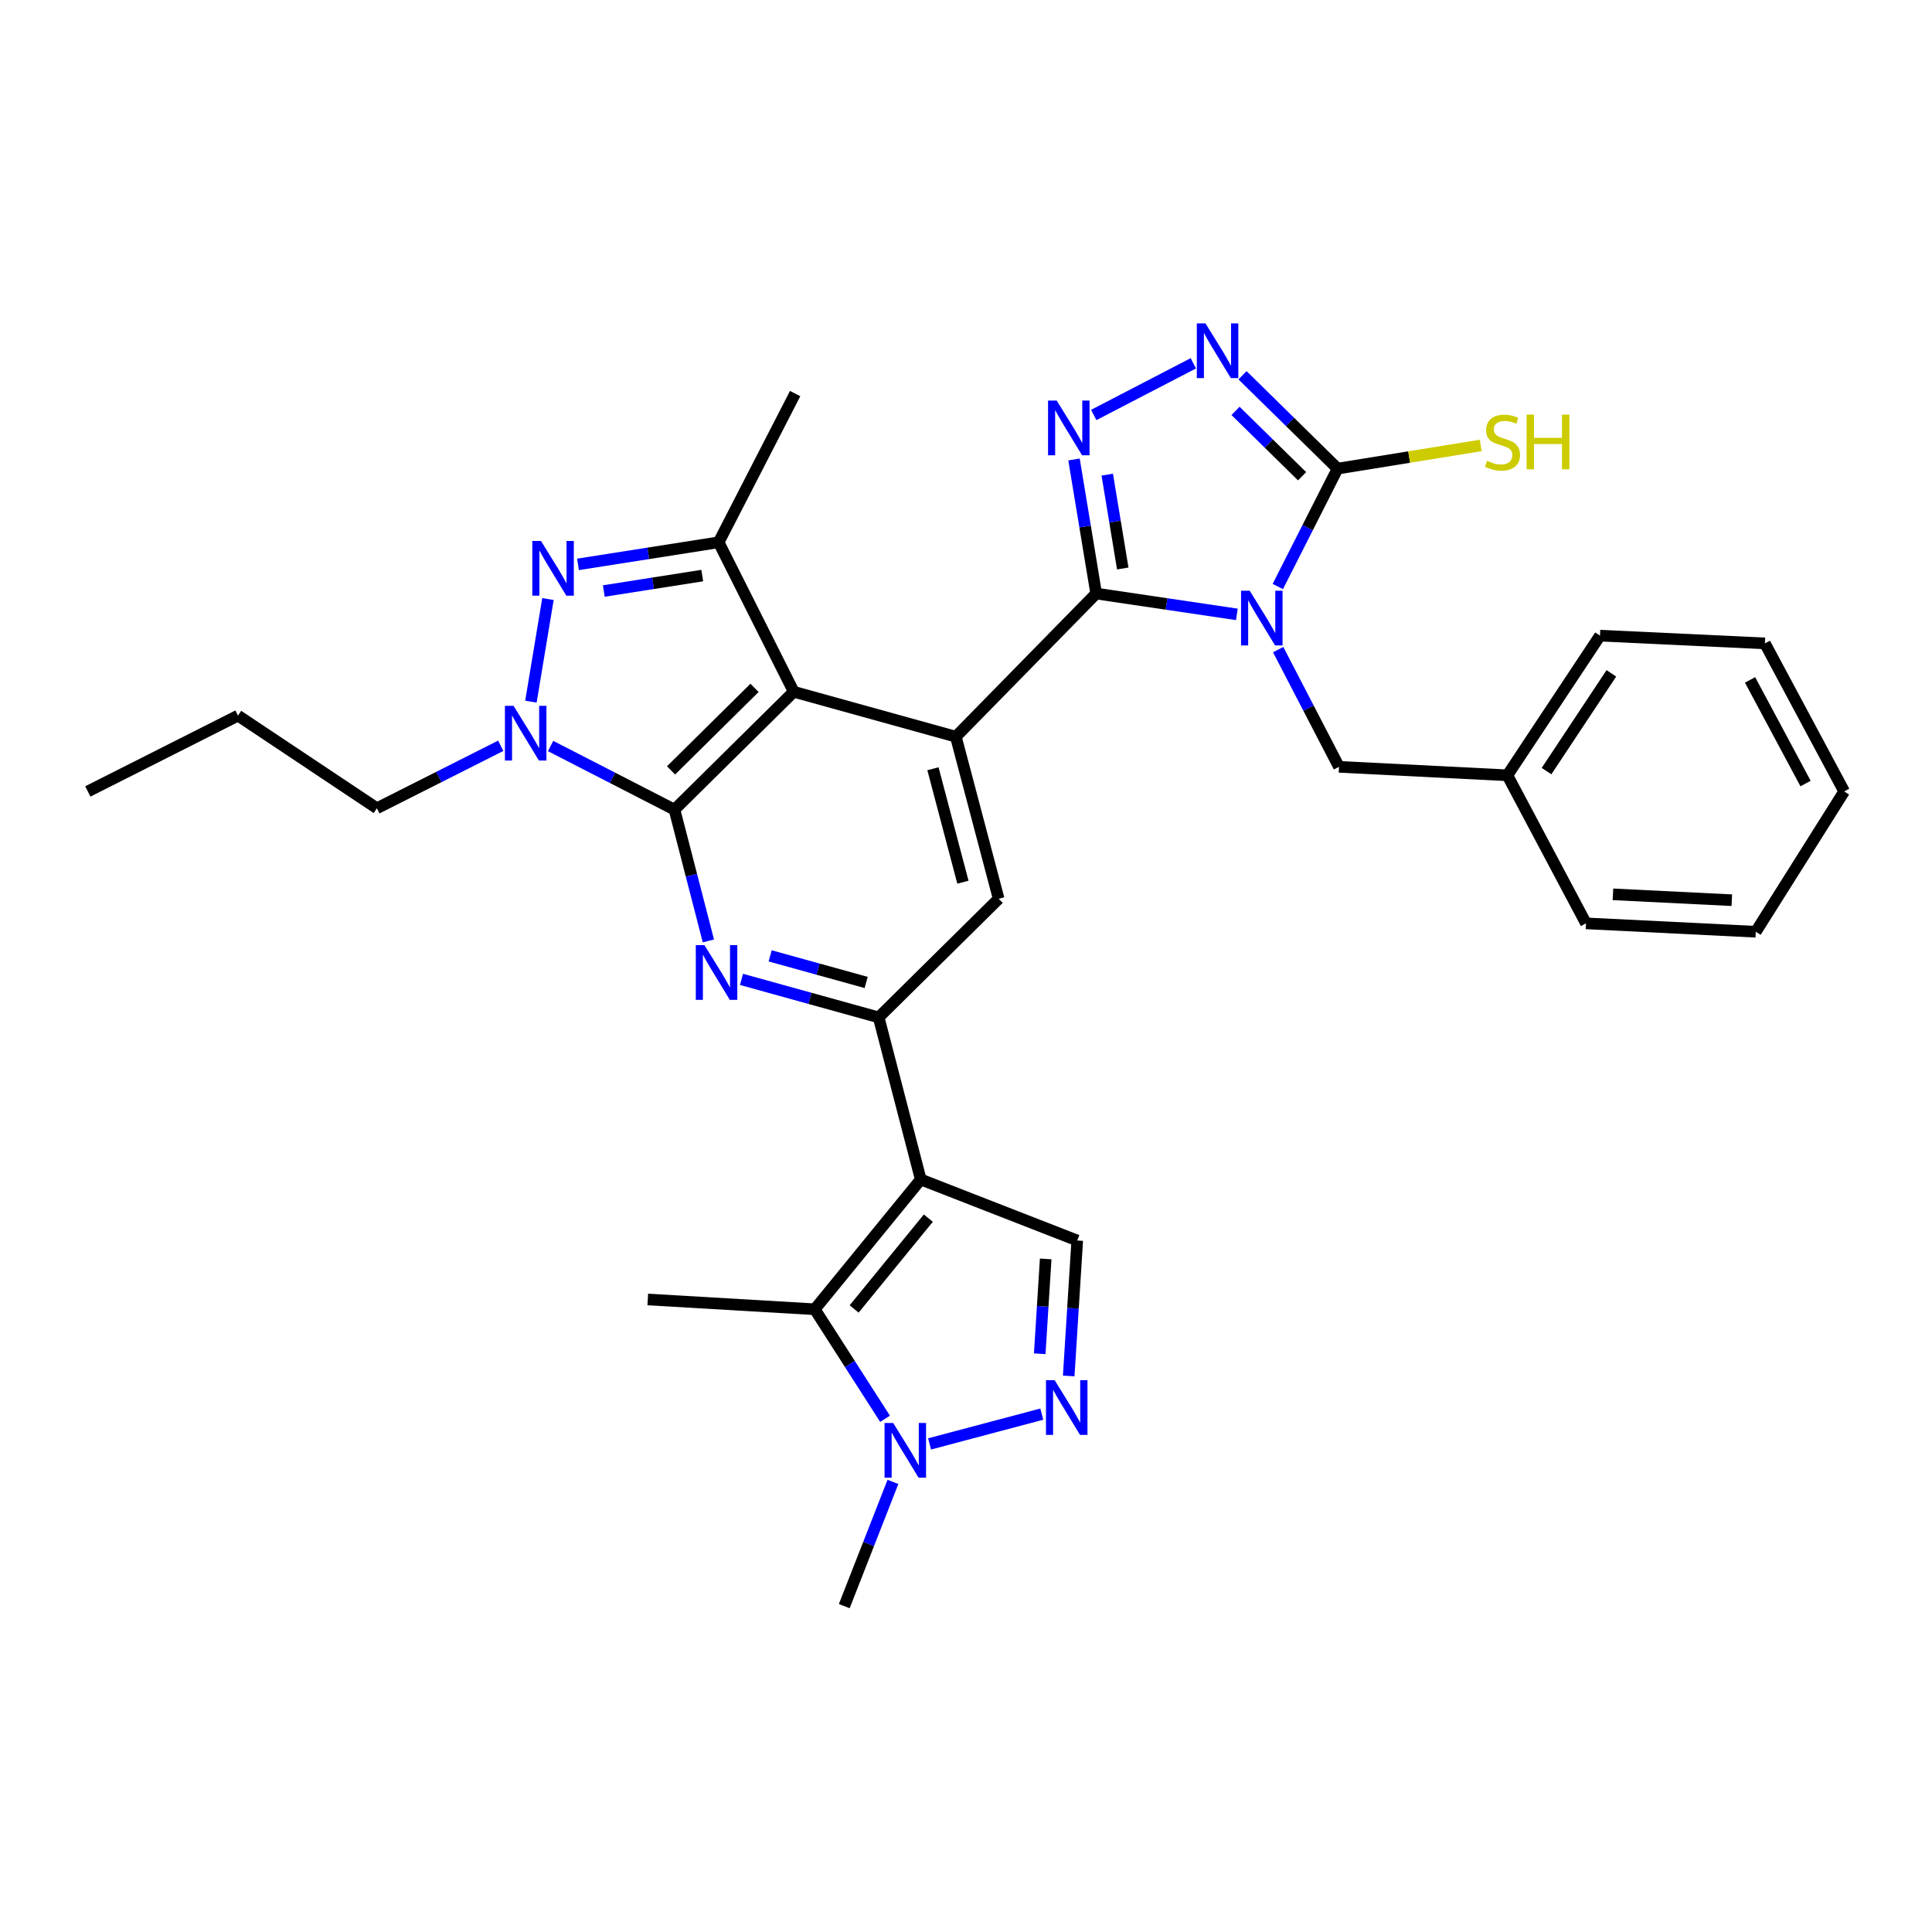<?xml version='1.0' encoding='iso-8859-1'?>
<svg version='1.1' baseProfile='full'
              xmlns='http://www.w3.org/2000/svg'
                      xmlns:rdkit='http://www.rdkit.org/xml'
                      xmlns:xlink='http://www.w3.org/1999/xlink'
                  xml:space='preserve'
width='1000px' height='1000px' viewBox='0 0 1000 1000'>
<!-- END OF HEADER -->
<rect style='opacity:1.0;fill:#FFFFFF;stroke:none' width='1000' height='1000' x='0' y='0'> </rect>
<path class='bond-0' d='M 640.201,318.003 L 603.789,312.611' style='fill:none;fill-rule:evenodd;stroke:#0000FF;stroke-width:6px;stroke-linecap:butt;stroke-linejoin:miter;stroke-opacity:1' />
<path class='bond-0' d='M 603.789,312.611 L 567.377,307.219' style='fill:none;fill-rule:evenodd;stroke:#000000;stroke-width:6px;stroke-linecap:butt;stroke-linejoin:miter;stroke-opacity:1' />
<path class='bond-9' d='M 661.386,303.586 L 676.858,273.07' style='fill:none;fill-rule:evenodd;stroke:#0000FF;stroke-width:6px;stroke-linecap:butt;stroke-linejoin:miter;stroke-opacity:1' />
<path class='bond-9' d='M 676.858,273.07 L 692.329,242.554' style='fill:none;fill-rule:evenodd;stroke:#000000;stroke-width:6px;stroke-linecap:butt;stroke-linejoin:miter;stroke-opacity:1' />
<path class='bond-18' d='M 661.578,336.243 L 677.315,366.581' style='fill:none;fill-rule:evenodd;stroke:#0000FF;stroke-width:6px;stroke-linecap:butt;stroke-linejoin:miter;stroke-opacity:1' />
<path class='bond-18' d='M 677.315,366.581 L 693.053,396.918' style='fill:none;fill-rule:evenodd;stroke:#000000;stroke-width:6px;stroke-linecap:butt;stroke-linejoin:miter;stroke-opacity:1' />
<path class='bond-4' d='M 567.377,307.219 L 494.742,381.31' style='fill:none;fill-rule:evenodd;stroke:#000000;stroke-width:6px;stroke-linecap:butt;stroke-linejoin:miter;stroke-opacity:1' />
<path class='bond-5' d='M 567.377,307.219 L 561.642,272.52' style='fill:none;fill-rule:evenodd;stroke:#000000;stroke-width:6px;stroke-linecap:butt;stroke-linejoin:miter;stroke-opacity:1' />
<path class='bond-5' d='M 561.642,272.52 L 555.907,237.82' style='fill:none;fill-rule:evenodd;stroke:#0000FF;stroke-width:6px;stroke-linecap:butt;stroke-linejoin:miter;stroke-opacity:1' />
<path class='bond-5' d='M 581.141,294.25 L 577.127,269.96' style='fill:none;fill-rule:evenodd;stroke:#000000;stroke-width:6px;stroke-linecap:butt;stroke-linejoin:miter;stroke-opacity:1' />
<path class='bond-5' d='M 577.127,269.96 L 573.112,245.671' style='fill:none;fill-rule:evenodd;stroke:#0000FF;stroke-width:6px;stroke-linecap:butt;stroke-linejoin:miter;stroke-opacity:1' />
<path class='bond-1' d='M 349.107,419.074 L 410.833,358.054' style='fill:none;fill-rule:evenodd;stroke:#000000;stroke-width:6px;stroke-linecap:butt;stroke-linejoin:miter;stroke-opacity:1' />
<path class='bond-1' d='M 347.332,398.759 L 390.54,356.046' style='fill:none;fill-rule:evenodd;stroke:#000000;stroke-width:6px;stroke-linecap:butt;stroke-linejoin:miter;stroke-opacity:1' />
<path class='bond-6' d='M 349.107,419.074 L 317.049,402.605' style='fill:none;fill-rule:evenodd;stroke:#000000;stroke-width:6px;stroke-linecap:butt;stroke-linejoin:miter;stroke-opacity:1' />
<path class='bond-6' d='M 317.049,402.605 L 284.991,386.135' style='fill:none;fill-rule:evenodd;stroke:#0000FF;stroke-width:6px;stroke-linecap:butt;stroke-linejoin:miter;stroke-opacity:1' />
<path class='bond-8' d='M 349.107,419.074 L 357.883,453.044' style='fill:none;fill-rule:evenodd;stroke:#000000;stroke-width:6px;stroke-linecap:butt;stroke-linejoin:miter;stroke-opacity:1' />
<path class='bond-8' d='M 357.883,453.044 L 366.659,487.014' style='fill:none;fill-rule:evenodd;stroke:#0000FF;stroke-width:6px;stroke-linecap:butt;stroke-linejoin:miter;stroke-opacity:1' />
<path class='bond-2' d='M 410.833,358.054 L 494.742,381.31' style='fill:none;fill-rule:evenodd;stroke:#000000;stroke-width:6px;stroke-linecap:butt;stroke-linejoin:miter;stroke-opacity:1' />
<path class='bond-11' d='M 410.833,358.054 L 371.97,280.694' style='fill:none;fill-rule:evenodd;stroke:#000000;stroke-width:6px;stroke-linecap:butt;stroke-linejoin:miter;stroke-opacity:1' />
<path class='bond-3' d='M 476.579,610.496 L 454.789,526.596' style='fill:none;fill-rule:evenodd;stroke:#000000;stroke-width:6px;stroke-linecap:butt;stroke-linejoin:miter;stroke-opacity:1' />
<path class='bond-13' d='M 476.579,610.496 L 421.715,677.672' style='fill:none;fill-rule:evenodd;stroke:#000000;stroke-width:6px;stroke-linecap:butt;stroke-linejoin:miter;stroke-opacity:1' />
<path class='bond-13' d='M 480.506,630.501 L 442.101,677.524' style='fill:none;fill-rule:evenodd;stroke:#000000;stroke-width:6px;stroke-linecap:butt;stroke-linejoin:miter;stroke-opacity:1' />
<path class='bond-16' d='M 476.579,610.496 L 557.576,642.088' style='fill:none;fill-rule:evenodd;stroke:#000000;stroke-width:6px;stroke-linecap:butt;stroke-linejoin:miter;stroke-opacity:1' />
<path class='bond-17' d='M 494.742,381.31 L 516.907,465.201' style='fill:none;fill-rule:evenodd;stroke:#000000;stroke-width:6px;stroke-linecap:butt;stroke-linejoin:miter;stroke-opacity:1' />
<path class='bond-17' d='M 482.892,397.903 L 498.408,456.627' style='fill:none;fill-rule:evenodd;stroke:#000000;stroke-width:6px;stroke-linecap:butt;stroke-linejoin:miter;stroke-opacity:1' />
<path class='bond-32' d='M 566.116,214.791 L 617.665,188.051' style='fill:none;fill-rule:evenodd;stroke:#0000FF;stroke-width:6px;stroke-linecap:butt;stroke-linejoin:miter;stroke-opacity:1' />
<path class='bond-20' d='M 259.19,386.011 L 227.137,402.181' style='fill:none;fill-rule:evenodd;stroke:#0000FF;stroke-width:6px;stroke-linecap:butt;stroke-linejoin:miter;stroke-opacity:1' />
<path class='bond-20' d='M 227.137,402.181 L 195.083,418.351' style='fill:none;fill-rule:evenodd;stroke:#000000;stroke-width:6px;stroke-linecap:butt;stroke-linejoin:miter;stroke-opacity:1' />
<path class='bond-35' d='M 274.798,363.182 L 283.622,310.058' style='fill:none;fill-rule:evenodd;stroke:#0000FF;stroke-width:6px;stroke-linecap:butt;stroke-linejoin:miter;stroke-opacity:1' />
<path class='bond-7' d='M 299.173,292.122 L 335.572,286.408' style='fill:none;fill-rule:evenodd;stroke:#0000FF;stroke-width:6px;stroke-linecap:butt;stroke-linejoin:miter;stroke-opacity:1' />
<path class='bond-7' d='M 335.572,286.408 L 371.97,280.694' style='fill:none;fill-rule:evenodd;stroke:#000000;stroke-width:6px;stroke-linecap:butt;stroke-linejoin:miter;stroke-opacity:1' />
<path class='bond-7' d='M 312.527,305.913 L 338.006,301.913' style='fill:none;fill-rule:evenodd;stroke:#0000FF;stroke-width:6px;stroke-linecap:butt;stroke-linejoin:miter;stroke-opacity:1' />
<path class='bond-7' d='M 338.006,301.913 L 363.484,297.914' style='fill:none;fill-rule:evenodd;stroke:#000000;stroke-width:6px;stroke-linecap:butt;stroke-linejoin:miter;stroke-opacity:1' />
<path class='bond-33' d='M 383.796,506.928 L 419.293,516.762' style='fill:none;fill-rule:evenodd;stroke:#0000FF;stroke-width:6px;stroke-linecap:butt;stroke-linejoin:miter;stroke-opacity:1' />
<path class='bond-33' d='M 419.293,516.762 L 454.789,526.596' style='fill:none;fill-rule:evenodd;stroke:#000000;stroke-width:6px;stroke-linecap:butt;stroke-linejoin:miter;stroke-opacity:1' />
<path class='bond-33' d='M 398.636,494.753 L 423.483,501.637' style='fill:none;fill-rule:evenodd;stroke:#0000FF;stroke-width:6px;stroke-linecap:butt;stroke-linejoin:miter;stroke-opacity:1' />
<path class='bond-33' d='M 423.483,501.637 L 448.33,508.52' style='fill:none;fill-rule:evenodd;stroke:#000000;stroke-width:6px;stroke-linecap:butt;stroke-linejoin:miter;stroke-opacity:1' />
<path class='bond-12' d='M 692.329,242.554 L 667.728,218.392' style='fill:none;fill-rule:evenodd;stroke:#000000;stroke-width:6px;stroke-linecap:butt;stroke-linejoin:miter;stroke-opacity:1' />
<path class='bond-12' d='M 667.728,218.392 L 643.127,194.23' style='fill:none;fill-rule:evenodd;stroke:#0000FF;stroke-width:6px;stroke-linecap:butt;stroke-linejoin:miter;stroke-opacity:1' />
<path class='bond-12' d='M 673.951,246.503 L 656.73,229.59' style='fill:none;fill-rule:evenodd;stroke:#000000;stroke-width:6px;stroke-linecap:butt;stroke-linejoin:miter;stroke-opacity:1' />
<path class='bond-12' d='M 656.73,229.59 L 639.509,212.676' style='fill:none;fill-rule:evenodd;stroke:#0000FF;stroke-width:6px;stroke-linecap:butt;stroke-linejoin:miter;stroke-opacity:1' />
<path class='bond-19' d='M 692.329,242.554 L 729.382,236.562' style='fill:none;fill-rule:evenodd;stroke:#000000;stroke-width:6px;stroke-linecap:butt;stroke-linejoin:miter;stroke-opacity:1' />
<path class='bond-19' d='M 729.382,236.562 L 766.435,230.569' style='fill:none;fill-rule:evenodd;stroke:#CCCC00;stroke-width:6px;stroke-linecap:butt;stroke-linejoin:miter;stroke-opacity:1' />
<path class='bond-10' d='M 454.789,526.596 L 516.907,465.201' style='fill:none;fill-rule:evenodd;stroke:#000000;stroke-width:6px;stroke-linecap:butt;stroke-linejoin:miter;stroke-opacity:1' />
<path class='bond-22' d='M 371.97,280.694 L 411.566,203.708' style='fill:none;fill-rule:evenodd;stroke:#000000;stroke-width:6px;stroke-linecap:butt;stroke-linejoin:miter;stroke-opacity:1' />
<path class='bond-15' d='M 421.715,677.672 L 439.909,706.021' style='fill:none;fill-rule:evenodd;stroke:#000000;stroke-width:6px;stroke-linecap:butt;stroke-linejoin:miter;stroke-opacity:1' />
<path class='bond-15' d='M 439.909,706.021 L 458.103,734.37' style='fill:none;fill-rule:evenodd;stroke:#0000FF;stroke-width:6px;stroke-linecap:butt;stroke-linejoin:miter;stroke-opacity:1' />
<path class='bond-23' d='M 421.715,677.672 L 335.286,672.606' style='fill:none;fill-rule:evenodd;stroke:#000000;stroke-width:6px;stroke-linecap:butt;stroke-linejoin:miter;stroke-opacity:1' />
<path class='bond-14' d='M 553.162,712.2 L 555.369,677.144' style='fill:none;fill-rule:evenodd;stroke:#0000FF;stroke-width:6px;stroke-linecap:butt;stroke-linejoin:miter;stroke-opacity:1' />
<path class='bond-14' d='M 555.369,677.144 L 557.576,642.088' style='fill:none;fill-rule:evenodd;stroke:#000000;stroke-width:6px;stroke-linecap:butt;stroke-linejoin:miter;stroke-opacity:1' />
<path class='bond-14' d='M 538.16,700.697 L 539.705,676.158' style='fill:none;fill-rule:evenodd;stroke:#0000FF;stroke-width:6px;stroke-linecap:butt;stroke-linejoin:miter;stroke-opacity:1' />
<path class='bond-14' d='M 539.705,676.158 L 541.249,651.618' style='fill:none;fill-rule:evenodd;stroke:#000000;stroke-width:6px;stroke-linecap:butt;stroke-linejoin:miter;stroke-opacity:1' />
<path class='bond-36' d='M 539.234,731.949 L 481.151,747.364' style='fill:none;fill-rule:evenodd;stroke:#0000FF;stroke-width:6px;stroke-linecap:butt;stroke-linejoin:miter;stroke-opacity:1' />
<path class='bond-24' d='M 462.187,767.024 L 449.589,799.177' style='fill:none;fill-rule:evenodd;stroke:#0000FF;stroke-width:6px;stroke-linecap:butt;stroke-linejoin:miter;stroke-opacity:1' />
<path class='bond-24' d='M 449.589,799.177 L 436.992,831.33' style='fill:none;fill-rule:evenodd;stroke:#000000;stroke-width:6px;stroke-linecap:butt;stroke-linejoin:miter;stroke-opacity:1' />
<path class='bond-21' d='M 693.053,396.918 L 780.214,401.295' style='fill:none;fill-rule:evenodd;stroke:#000000;stroke-width:6px;stroke-linecap:butt;stroke-linejoin:miter;stroke-opacity:1' />
<path class='bond-27' d='M 195.083,418.351 L 123.181,370.401' style='fill:none;fill-rule:evenodd;stroke:#000000;stroke-width:6px;stroke-linecap:butt;stroke-linejoin:miter;stroke-opacity:1' />
<path class='bond-25' d='M 780.214,401.295 L 828.154,329.009' style='fill:none;fill-rule:evenodd;stroke:#000000;stroke-width:6px;stroke-linecap:butt;stroke-linejoin:miter;stroke-opacity:1' />
<path class='bond-25' d='M 800.485,399.127 L 834.044,348.527' style='fill:none;fill-rule:evenodd;stroke:#000000;stroke-width:6px;stroke-linecap:butt;stroke-linejoin:miter;stroke-opacity:1' />
<path class='bond-26' d='M 780.214,401.295 L 820.908,477.932' style='fill:none;fill-rule:evenodd;stroke:#000000;stroke-width:6px;stroke-linecap:butt;stroke-linejoin:miter;stroke-opacity:1' />
<path class='bond-30' d='M 828.154,329.009 L 913.511,333.012' style='fill:none;fill-rule:evenodd;stroke:#000000;stroke-width:6px;stroke-linecap:butt;stroke-linejoin:miter;stroke-opacity:1' />
<path class='bond-29' d='M 820.908,477.932 L 908.794,482.274' style='fill:none;fill-rule:evenodd;stroke:#000000;stroke-width:6px;stroke-linecap:butt;stroke-linejoin:miter;stroke-opacity:1' />
<path class='bond-29' d='M 834.866,462.907 L 896.385,465.947' style='fill:none;fill-rule:evenodd;stroke:#000000;stroke-width:6px;stroke-linecap:butt;stroke-linejoin:miter;stroke-opacity:1' />
<path class='bond-28' d='M 123.181,370.401 L 45.455,409.648' style='fill:none;fill-rule:evenodd;stroke:#000000;stroke-width:6px;stroke-linecap:butt;stroke-linejoin:miter;stroke-opacity:1' />
<path class='bond-31' d='M 908.794,482.274 L 954.545,409.648' style='fill:none;fill-rule:evenodd;stroke:#000000;stroke-width:6px;stroke-linecap:butt;stroke-linejoin:miter;stroke-opacity:1' />
<path class='bond-34' d='M 913.511,333.012 L 954.545,409.648' style='fill:none;fill-rule:evenodd;stroke:#000000;stroke-width:6px;stroke-linecap:butt;stroke-linejoin:miter;stroke-opacity:1' />
<path class='bond-34' d='M 905.829,351.916 L 934.554,405.562' style='fill:none;fill-rule:evenodd;stroke:#000000;stroke-width:6px;stroke-linecap:butt;stroke-linejoin:miter;stroke-opacity:1' />
<path  class='atom-0' d='M 646.848 305.755
L 656.128 320.755
Q 657.048 322.235, 658.528 324.915
Q 660.008 327.595, 660.088 327.755
L 660.088 305.755
L 663.848 305.755
L 663.848 334.075
L 659.968 334.075
L 650.008 317.675
Q 648.848 315.755, 647.608 313.555
Q 646.408 311.355, 646.048 310.675
L 646.048 334.075
L 642.368 334.075
L 642.368 305.755
L 646.848 305.755
' fill='#0000FF'/>
<path  class='atom-6' d='M 546.947 207.328
L 556.227 222.328
Q 557.147 223.808, 558.627 226.488
Q 560.107 229.168, 560.187 229.328
L 560.187 207.328
L 563.947 207.328
L 563.947 235.648
L 560.067 235.648
L 550.107 219.248
Q 548.947 217.328, 547.707 215.128
Q 546.507 212.928, 546.147 212.248
L 546.147 235.648
L 542.467 235.648
L 542.467 207.328
L 546.947 207.328
' fill='#0000FF'/>
<path  class='atom-7' d='M 265.826 365.345
L 275.106 380.345
Q 276.026 381.825, 277.506 384.505
Q 278.986 387.185, 279.066 387.345
L 279.066 365.345
L 282.826 365.345
L 282.826 393.665
L 278.946 393.665
L 268.986 377.265
Q 267.826 375.345, 266.586 373.145
Q 265.386 370.945, 265.026 370.265
L 265.026 393.665
L 261.346 393.665
L 261.346 365.345
L 265.826 365.345
' fill='#0000FF'/>
<path  class='atom-8' d='M 280.004 279.988
L 289.284 294.988
Q 290.204 296.468, 291.684 299.148
Q 293.164 301.828, 293.244 301.988
L 293.244 279.988
L 297.004 279.988
L 297.004 308.308
L 293.124 308.308
L 283.164 291.908
Q 282.004 289.988, 280.764 287.788
Q 279.564 285.588, 279.204 284.908
L 279.204 308.308
L 275.524 308.308
L 275.524 279.988
L 280.004 279.988
' fill='#0000FF'/>
<path  class='atom-9' d='M 364.62 489.19
L 373.9 504.19
Q 374.82 505.67, 376.3 508.35
Q 377.78 511.03, 377.86 511.19
L 377.86 489.19
L 381.62 489.19
L 381.62 517.51
L 377.74 517.51
L 367.78 501.11
Q 366.62 499.19, 365.38 496.99
Q 364.18 494.79, 363.82 494.11
L 363.82 517.51
L 360.14 517.51
L 360.14 489.19
L 364.62 489.19
' fill='#0000FF'/>
<path  class='atom-13' d='M 623.95 167.383
L 633.23 182.383
Q 634.15 183.863, 635.63 186.543
Q 637.11 189.223, 637.19 189.383
L 637.19 167.383
L 640.95 167.383
L 640.95 195.703
L 637.07 195.703
L 627.11 179.303
Q 625.95 177.383, 624.71 175.183
Q 623.51 172.983, 623.15 172.303
L 623.15 195.703
L 619.47 195.703
L 619.47 167.383
L 623.95 167.383
' fill='#0000FF'/>
<path  class='atom-15' d='M 545.875 714.365
L 555.155 729.365
Q 556.075 730.845, 557.555 733.525
Q 559.035 736.205, 559.115 736.365
L 559.115 714.365
L 562.875 714.365
L 562.875 742.685
L 558.995 742.685
L 549.035 726.285
Q 547.875 724.365, 546.635 722.165
Q 545.435 719.965, 545.075 719.285
L 545.075 742.685
L 541.395 742.685
L 541.395 714.365
L 545.875 714.365
' fill='#0000FF'/>
<path  class='atom-16' d='M 462.323 736.539
L 471.603 751.539
Q 472.523 753.019, 474.003 755.699
Q 475.483 758.379, 475.563 758.539
L 475.563 736.539
L 479.323 736.539
L 479.323 764.859
L 475.443 764.859
L 465.483 748.459
Q 464.323 746.539, 463.083 744.339
Q 461.883 742.139, 461.523 741.459
L 461.523 764.859
L 457.843 764.859
L 457.843 736.539
L 462.323 736.539
' fill='#0000FF'/>
<path  class='atom-20' d='M 769.677 238.511
Q 769.997 238.631, 771.317 239.191
Q 772.637 239.751, 774.077 240.111
Q 775.557 240.431, 776.997 240.431
Q 779.677 240.431, 781.237 239.151
Q 782.797 237.831, 782.797 235.551
Q 782.797 233.991, 781.997 233.031
Q 781.237 232.071, 780.037 231.551
Q 778.837 231.031, 776.837 230.431
Q 774.317 229.671, 772.797 228.951
Q 771.317 228.231, 770.237 226.711
Q 769.197 225.191, 769.197 222.631
Q 769.197 219.071, 771.597 216.871
Q 774.037 214.671, 778.837 214.671
Q 782.117 214.671, 785.837 216.231
L 784.917 219.311
Q 781.517 217.911, 778.957 217.911
Q 776.197 217.911, 774.677 219.071
Q 773.157 220.191, 773.197 222.151
Q 773.197 223.671, 773.957 224.591
Q 774.757 225.511, 775.877 226.031
Q 777.037 226.551, 778.957 227.151
Q 781.517 227.951, 783.037 228.751
Q 784.557 229.551, 785.637 231.191
Q 786.757 232.791, 786.757 235.551
Q 786.757 239.471, 784.117 241.591
Q 781.517 243.671, 777.157 243.671
Q 774.637 243.671, 772.717 243.111
Q 770.837 242.591, 768.597 241.671
L 769.677 238.511
' fill='#CCCC00'/>
<path  class='atom-20' d='M 790.157 214.591
L 793.997 214.591
L 793.997 226.631
L 808.477 226.631
L 808.477 214.591
L 812.317 214.591
L 812.317 242.911
L 808.477 242.911
L 808.477 229.831
L 793.997 229.831
L 793.997 242.911
L 790.157 242.911
L 790.157 214.591
' fill='#CCCC00'/>
</svg>
